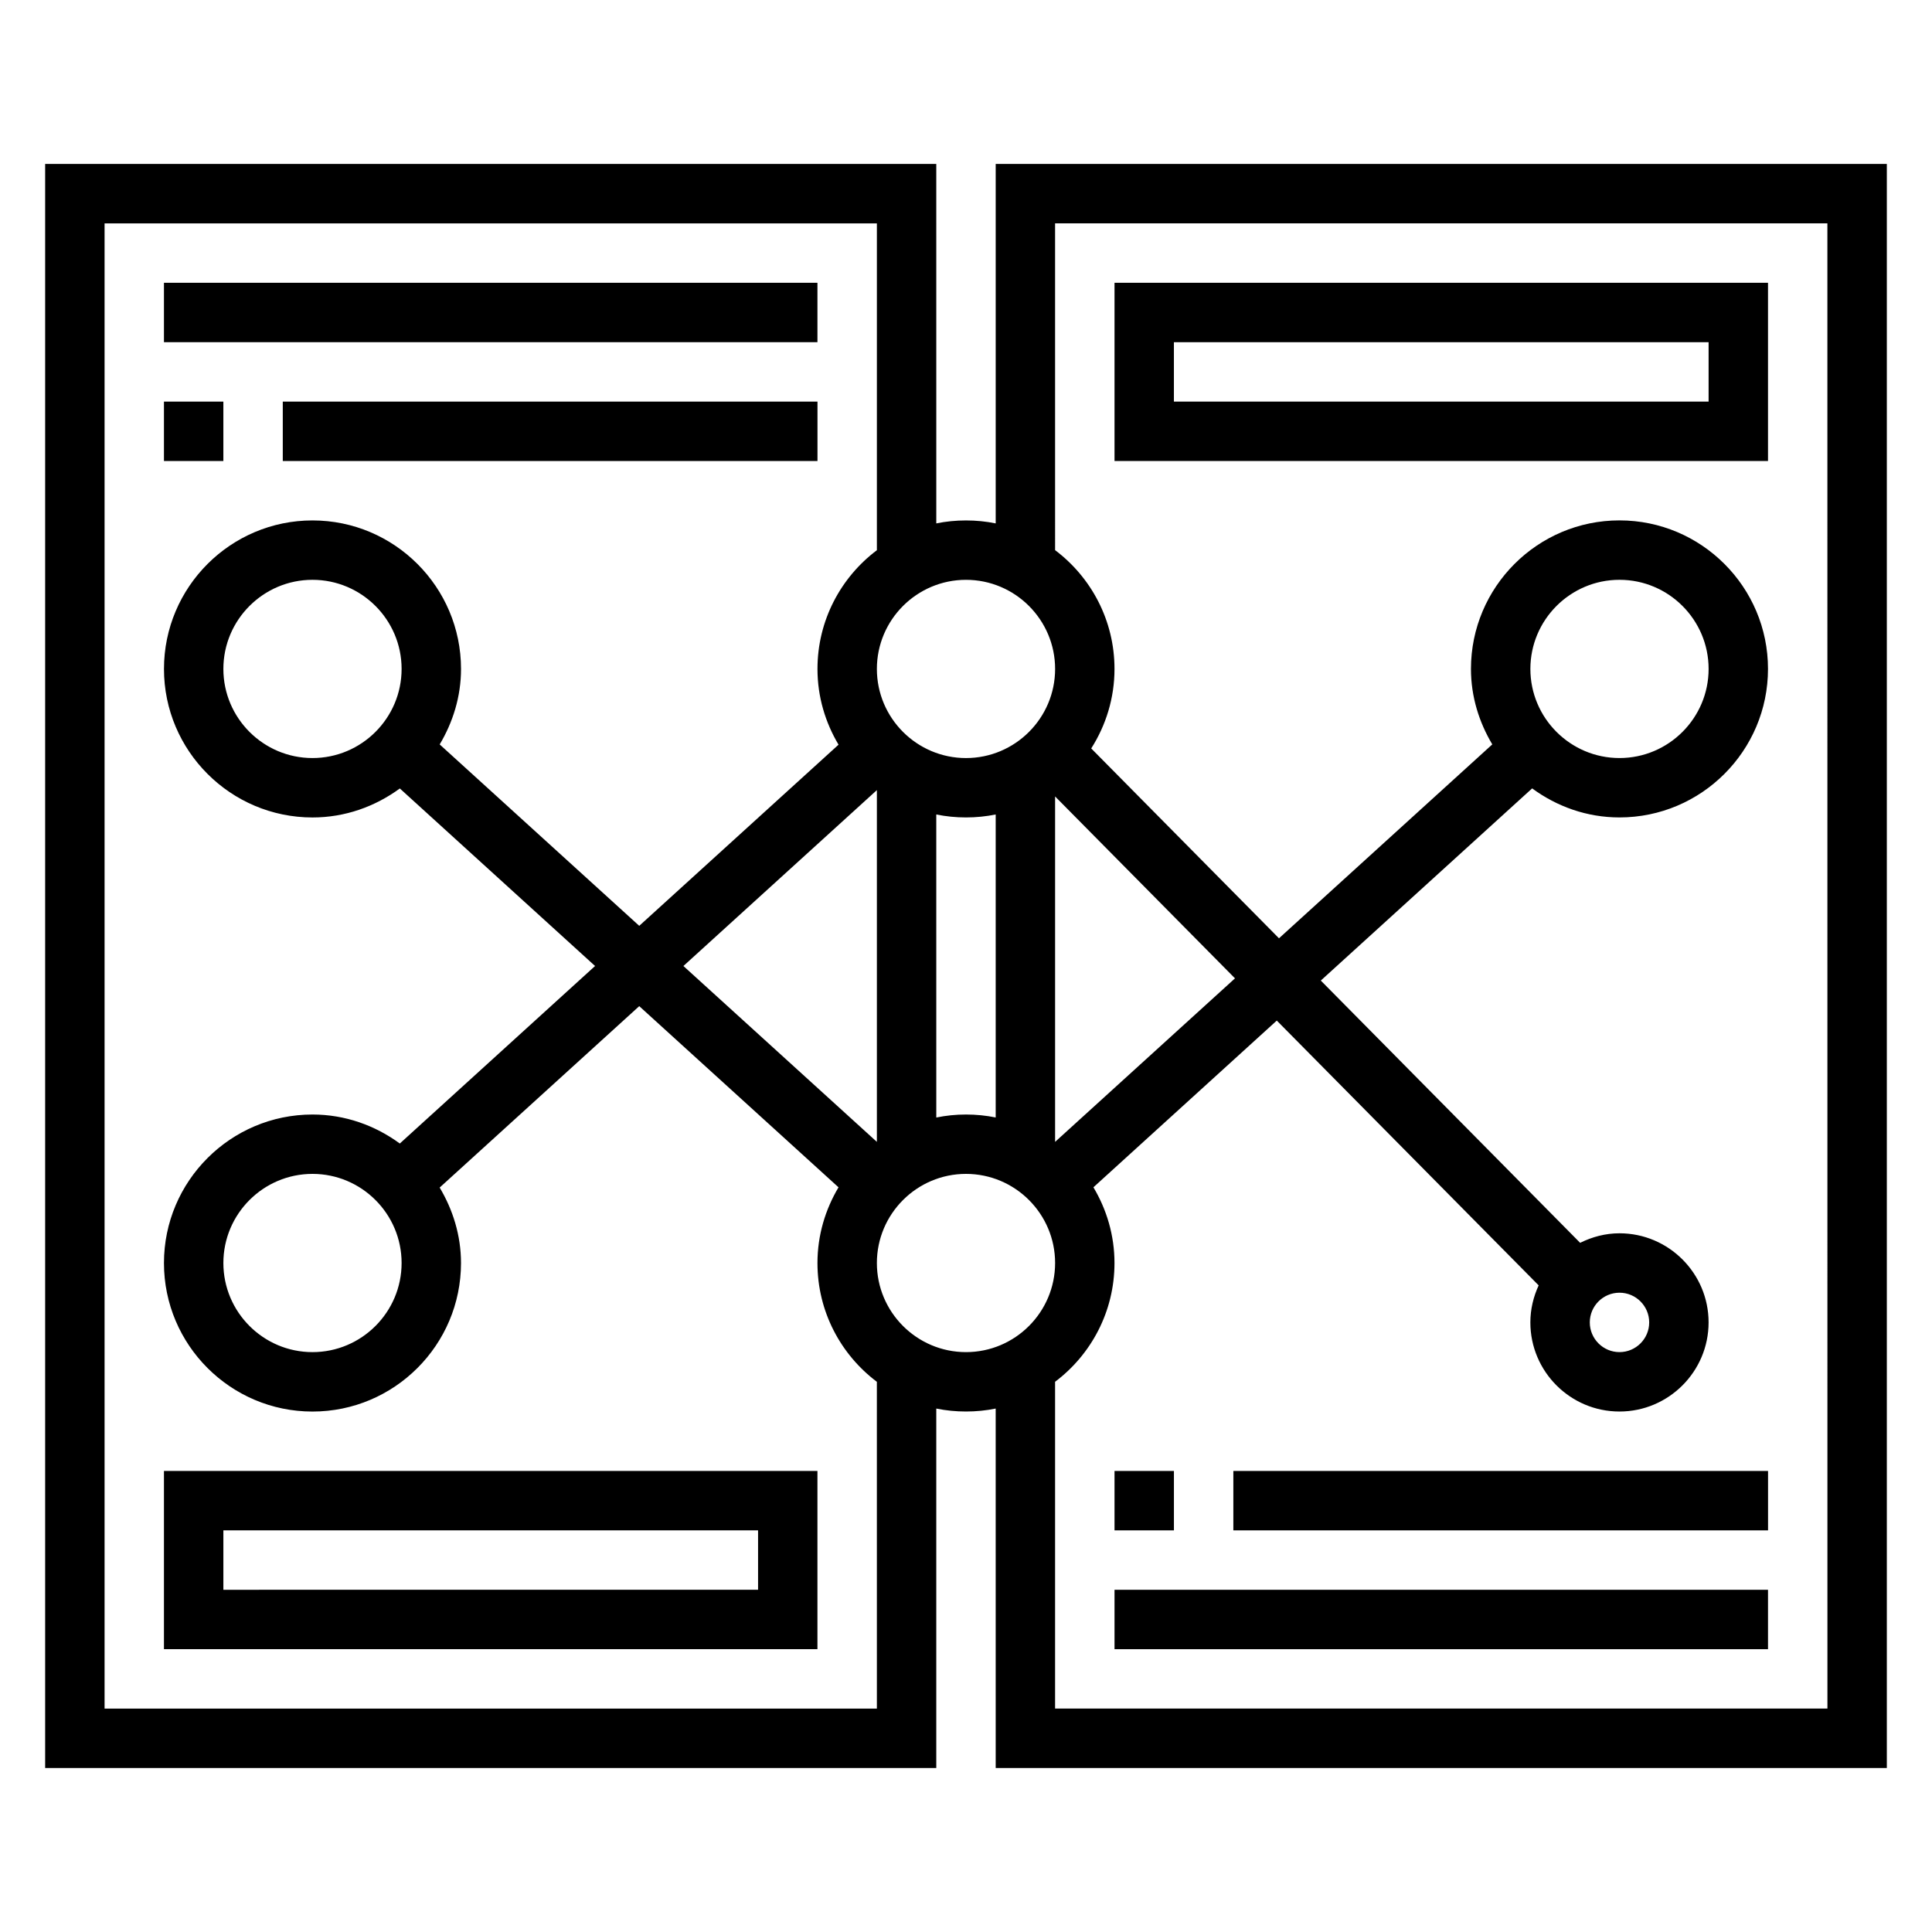 <?xml version="1.0" encoding="UTF-8"?>
<!-- Uploaded to: SVG Repo, www.svgrepo.com, Generator: SVG Repo Mixer Tools -->
<svg fill="#000000" width="800px" height="800px" version="1.1" viewBox="144 144 512 512" xmlns="http://www.w3.org/2000/svg">
 <g>
  <path d="m407.87 187.45v95.258c-5.086-1.047-10.66-1.047-15.742 0l-0.004-95.258h-236.16v425.09h236.16v-95.258c5.086 1.047 10.66 1.047 15.742 0l0.004 95.258h236.16v-425.09zm-7.871 110.21c13.02 0 23.617 10.598 23.617 23.617s-10.598 23.617-23.617 23.617-23.617-10.598-23.617-23.617c0-13.023 10.594-23.617 23.617-23.617zm23.613 148.95v-91.543l47.672 48.207zm-15.742-86.766v80.301c-2.543-0.52-5.18-0.785-7.871-0.785s-5.328 0.27-7.871 0.797l-0.004-80.312c5.086 1.047 10.66 1.047 15.746 0zm-31.488 86.766-51.27-46.609 51.27-46.613zm0 150.19h-204.67v-393.6h204.67v86.609c-9.555 7.188-15.742 18.617-15.742 31.473 0 7.336 2.07 14.176 5.582 20.066l-52.816 48.008-52.883-48.074c3.508-5.887 5.652-12.676 5.652-20.004 0-21.703-17.656-39.359-39.359-39.359s-39.359 17.656-39.359 39.359 17.656 39.359 39.359 39.359c8.676 0 16.625-2.914 23.145-7.684l51.738 47.047-51.742 47.043c-6.516-4.773-14.469-7.684-23.145-7.684-21.703 0-39.359 17.656-39.359 39.359s17.656 39.359 39.359 39.359 39.359-17.656 39.359-39.359c0-7.328-2.148-14.113-5.652-20.004l52.887-48.074 52.812 48.012c-3.512 5.891-5.582 12.73-5.582 20.066 0 12.855 6.188 24.285 15.742 31.473zm-149.57-251.91c-13.02 0-23.617-10.598-23.617-23.617 0-13.02 10.598-23.617 23.617-23.617s23.617 10.598 23.617 23.617c0 13.02-10.594 23.617-23.617 23.617zm23.617 133.82c0 13.02-10.598 23.617-23.617 23.617s-23.617-10.598-23.617-23.617 10.598-23.617 23.617-23.617c13.023 0 23.617 10.598 23.617 23.617zm149.57 23.617c-13.02 0-23.617-10.598-23.617-23.617s10.598-23.617 23.617-23.617 23.617 10.598 23.617 23.617c-0.004 13.02-10.598 23.617-23.617 23.617zm228.29 94.465h-204.68v-86.609c9.555-7.188 15.742-18.617 15.742-31.473 0-7.336-2.07-14.176-5.582-20.066l48.594-44.18 69.398 70.172c-1.379 3-2.199 6.309-2.199 9.816 0 13.02 10.598 23.617 23.617 23.617 13.02 0 23.617-10.598 23.617-23.617 0-13.02-10.598-23.617-23.617-23.617-3.754 0-7.266 0.961-10.422 2.527l-68.73-69.504 56.008-50.926c6.519 4.785 14.469 7.695 23.145 7.695 21.703 0 39.359-17.656 39.359-39.359s-17.656-39.359-39.359-39.359-39.359 17.656-39.359 39.359c0 7.328 2.148 14.121 5.652 20.004l-56.527 51.387-49.758-50.316c3.883-6.102 6.168-13.32 6.168-21.074 0-12.855-6.188-24.285-15.742-31.473l-0.004-86.605h204.67zm-55.105-110.21c4.336 0 7.871 3.527 7.871 7.871s-3.535 7.871-7.871 7.871c-4.336 0-7.871-3.527-7.871-7.871s3.531-7.871 7.871-7.871zm-23.617-165.31c0-13.02 10.598-23.617 23.617-23.617 13.02 0 23.617 10.598 23.617 23.617 0 13.02-10.598 23.617-23.617 23.617-13.02 0-23.617-10.598-23.617-23.617z"/>
  <path d="m187.45 250.43h15.742v15.742h-15.742z"/>
  <path d="m218.94 250.43h141.7v15.742h-141.7z"/>
  <path d="m187.45 581.05h173.18v-47.23h-173.18zm15.746-31.488h141.7v15.742l-141.7 0.004z"/>
  <path d="m612.54 218.94h-173.18v47.23h173.18zm-15.742 31.488h-141.7v-15.742h141.7z"/>
  <path d="m187.45 218.94h173.18v15.742h-173.18z"/>
  <path d="m439.36 533.82h15.742v15.742h-15.742z"/>
  <path d="m470.85 533.82h141.7v15.742h-141.7z"/>
  <path d="m439.36 565.31h173.18v15.742h-173.18z"/>
 </g>
</svg>